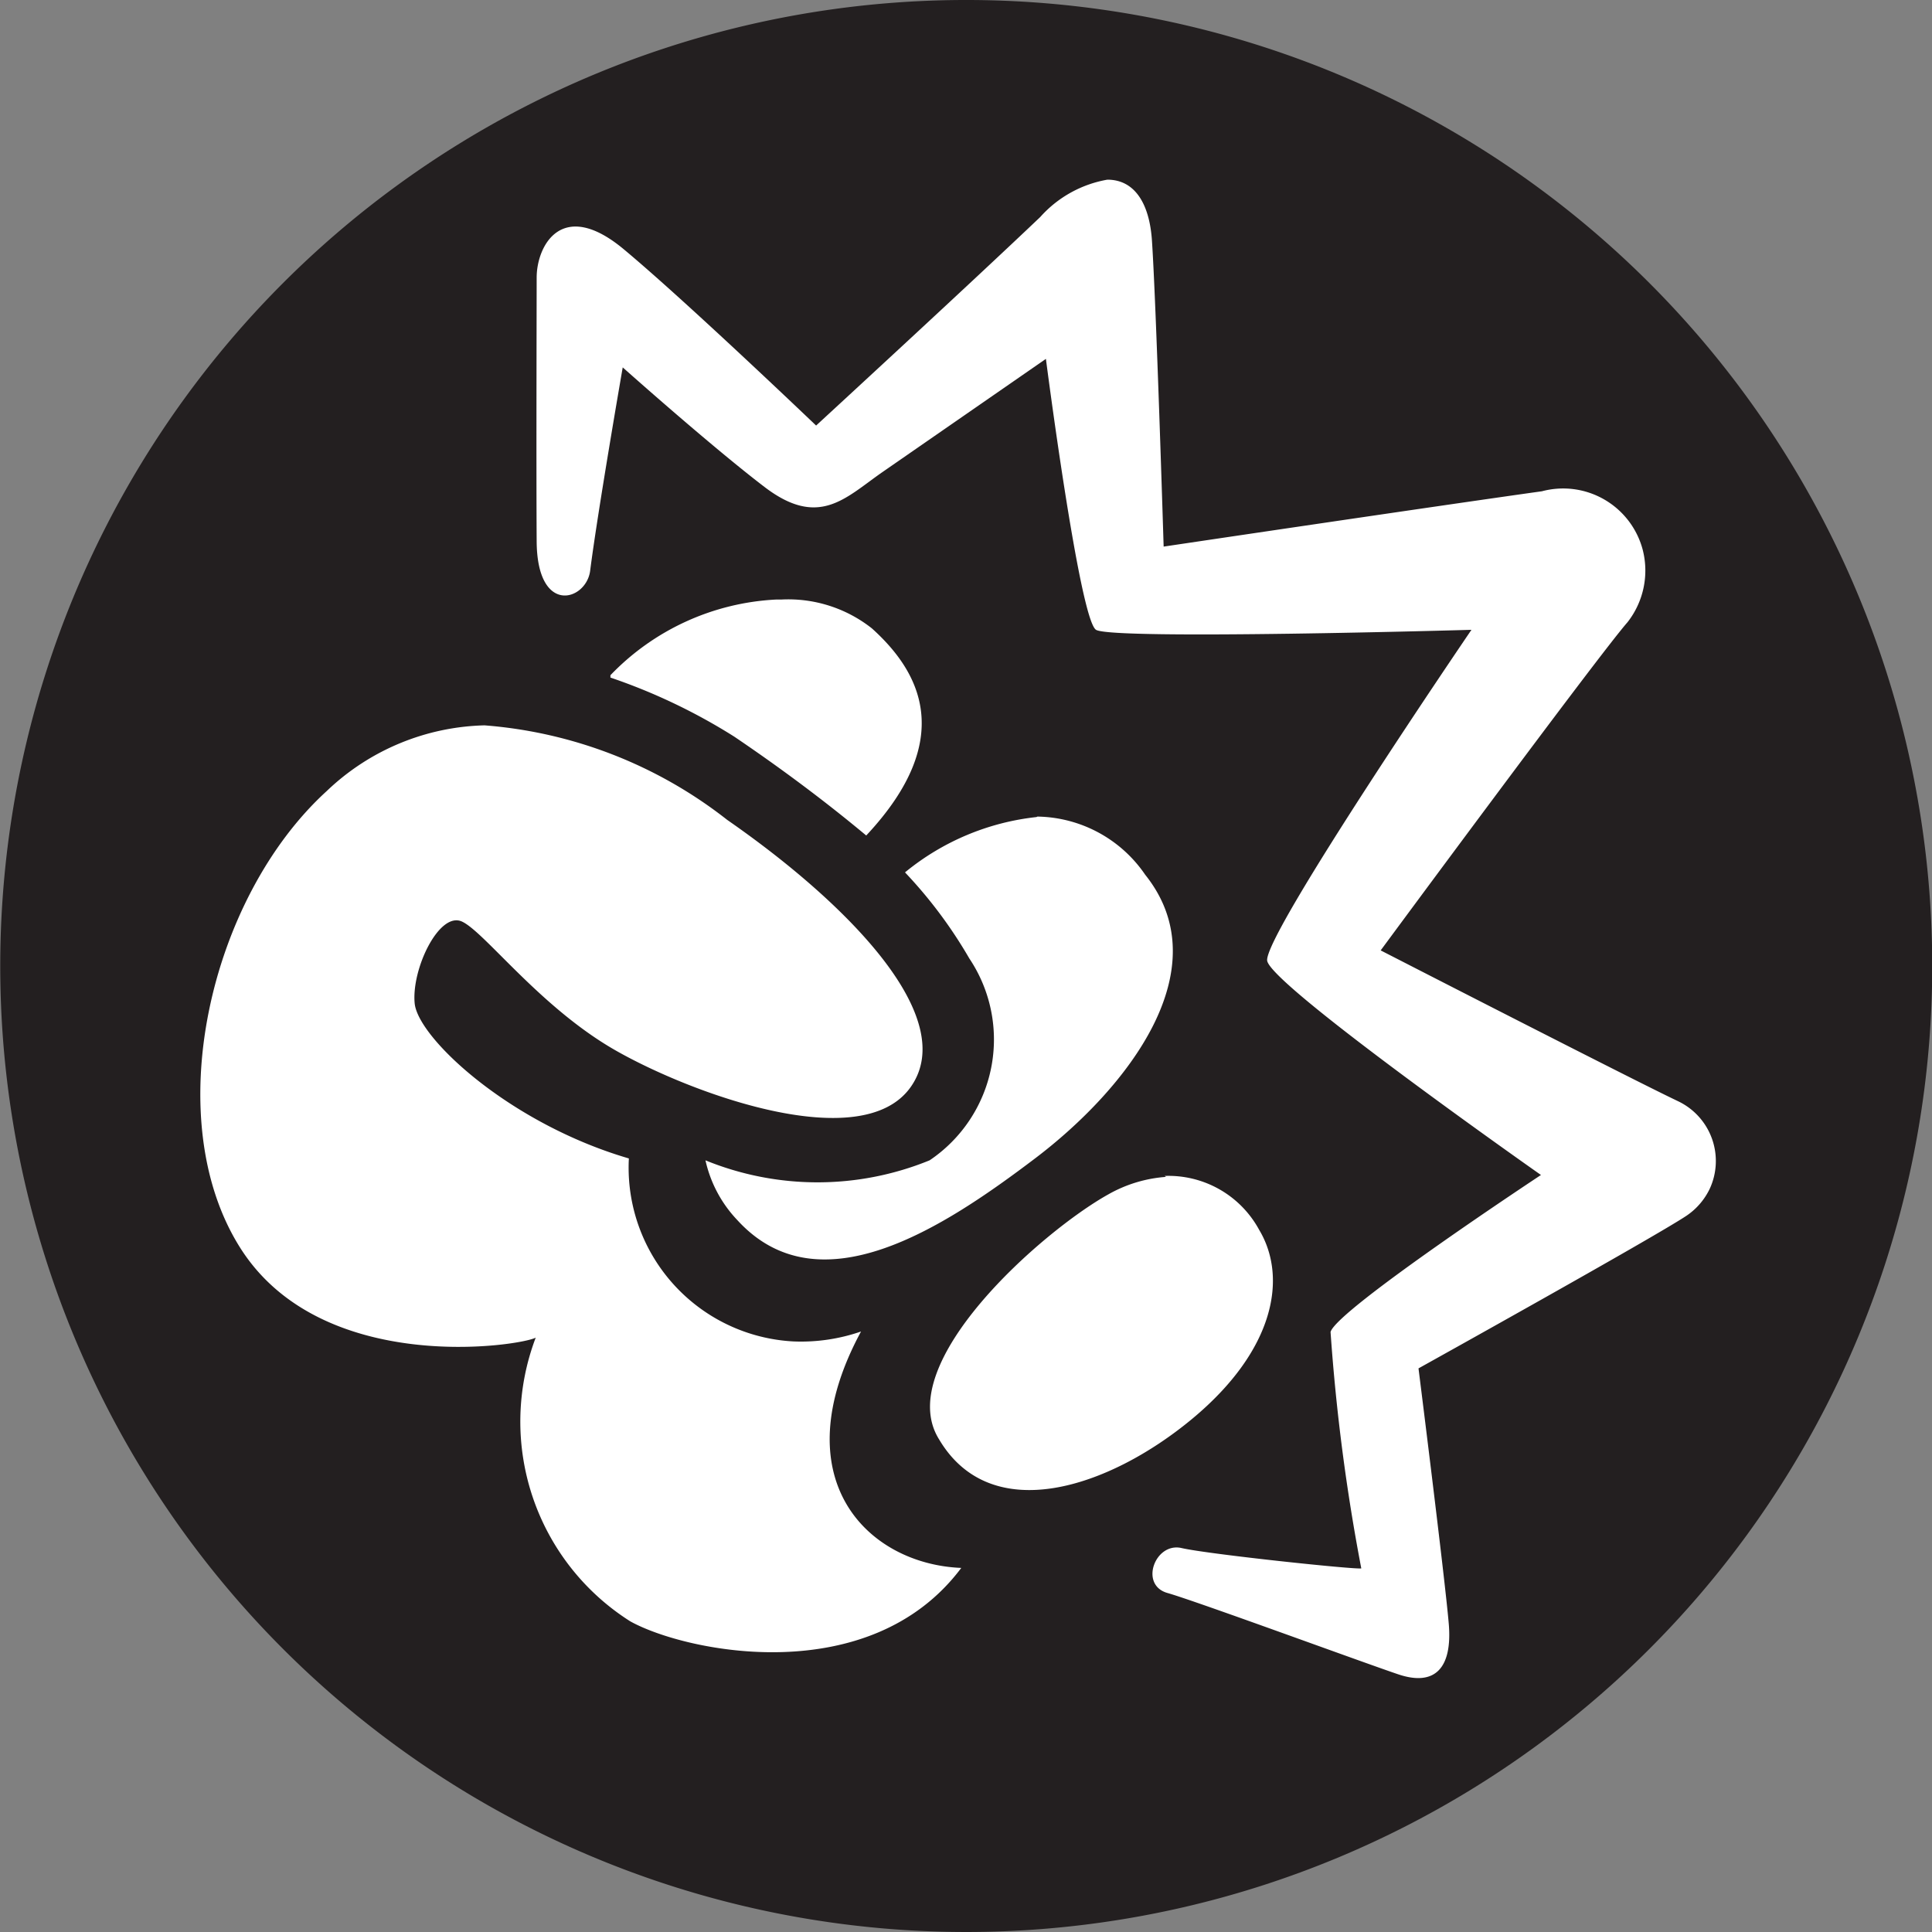 <svg xmlns="http://www.w3.org/2000/svg" viewBox="0 0 40.86 40.86"><rect x="0" y="0" width="40.86" height="40.86" fill="#808080" stroke="none"/><defs><style>.cls-1{fill:#fff;}.cls-2{fill:#231f20;}</style></defs><g id="Layer_2" data-name="Layer 2"><g id="Layer_1-2" data-name="Layer 1"><circle class="cls-1" cx="20.43" cy="20.36" r="20.26"/><g id="Laag_2" data-name="Laag 2"><g id="Laag_1-2" data-name="Laag 1-2"><path class="cls-2" d="M20.37,0a20.43,20.43,0,1,0,.13,0h-.13m3.05,3.8h0c.57,0,.88.49.94,1.25.09,1.28.25,6.51.25,6.51s5.78-.86,8-1.17a1.74,1.74,0,0,1,2.13,1.23,1.77,1.77,0,0,1-.32,1.54c-.63.72-5.22,6.94-5.22,6.94s5.3,2.72,6.29,3.19a1.4,1.4,0,0,1,.67,1.85,1.43,1.43,0,0,1-.49.57C35,26.16,30,28.94,30,28.94s.56,4.45.64,5.4-.3,1.33-1.07,1.07-4.28-1.55-4.88-1.72-.26-1.08.3-.95,3.69.46,3.8.43h0a42,42,0,0,1-.65-5c.13-.47,4.45-3.32,4.45-3.32s-5.7-4-5.79-4.53,4.32-7,4.32-7-7.59.22-7.94,0-1.06-5.73-1.06-5.73L18.64,10c-.77.54-1.33,1.17-2.47.3s-3-2.53-3-2.53-.53,3.05-.69,4.31c-.09.63-1.12.94-1.13-.63s0-5.17,0-5.58c0-.67.53-1.69,1.84-.6S17.26,9,17.26,9,20.52,6,22,4.59a2.47,2.47,0,0,1,1.42-.79m-6.9,8.88h0a2.85,2.85,0,0,1,1.92.61c1,.9,1.81,2.32-.12,4.38-.9-.75-1.83-1.44-2.79-2.09a12.35,12.35,0,0,0-2.62-1.25v-.05a5.22,5.22,0,0,1,3.5-1.6h0m-6.25,2.66h.08a9.49,9.49,0,0,1,5.14,2c2.55,1.77,4.92,4.18,3.88,5.65s-4.66.13-6.25-.78-2.76-2.5-3.24-2.72-1.07,1-1,1.73,2,2.54,4.53,3.28a3.68,3.68,0,0,0,3.48,3.87,3.88,3.88,0,0,0,1.43-.21c-1.68,3.11.13,4.92,2.12,5-1.94,2.59-5.83,1.78-7,1.13a5,5,0,0,1-2-6c-.34.18-4.53.82-6.25-1.9S4.42,19,6.91,16.73a5,5,0,0,1,3.36-1.39m11.67,1.93h0a2.81,2.81,0,0,1,2.28,1.23c1.6,2-.39,4.53-2.33,6s-4.57,3.2-6.3,1.3a2.67,2.67,0,0,1-.67-1.26,6.27,6.27,0,0,0,4.74,0,3.08,3.08,0,0,0,.84-4.27h0a9.7,9.7,0,0,0-1.36-1.82,5.28,5.28,0,0,1,2.78-1.17m2.71,7.59h0a2.18,2.18,0,0,1,2,1.14c.6,1,.34,2.54-1.42,4s-4.25,2.29-5.35.43c-1-1.6,2.18-4.4,3.58-5.18a2.89,2.89,0,0,1,1.22-.37"/></g></g></g></g></svg>
